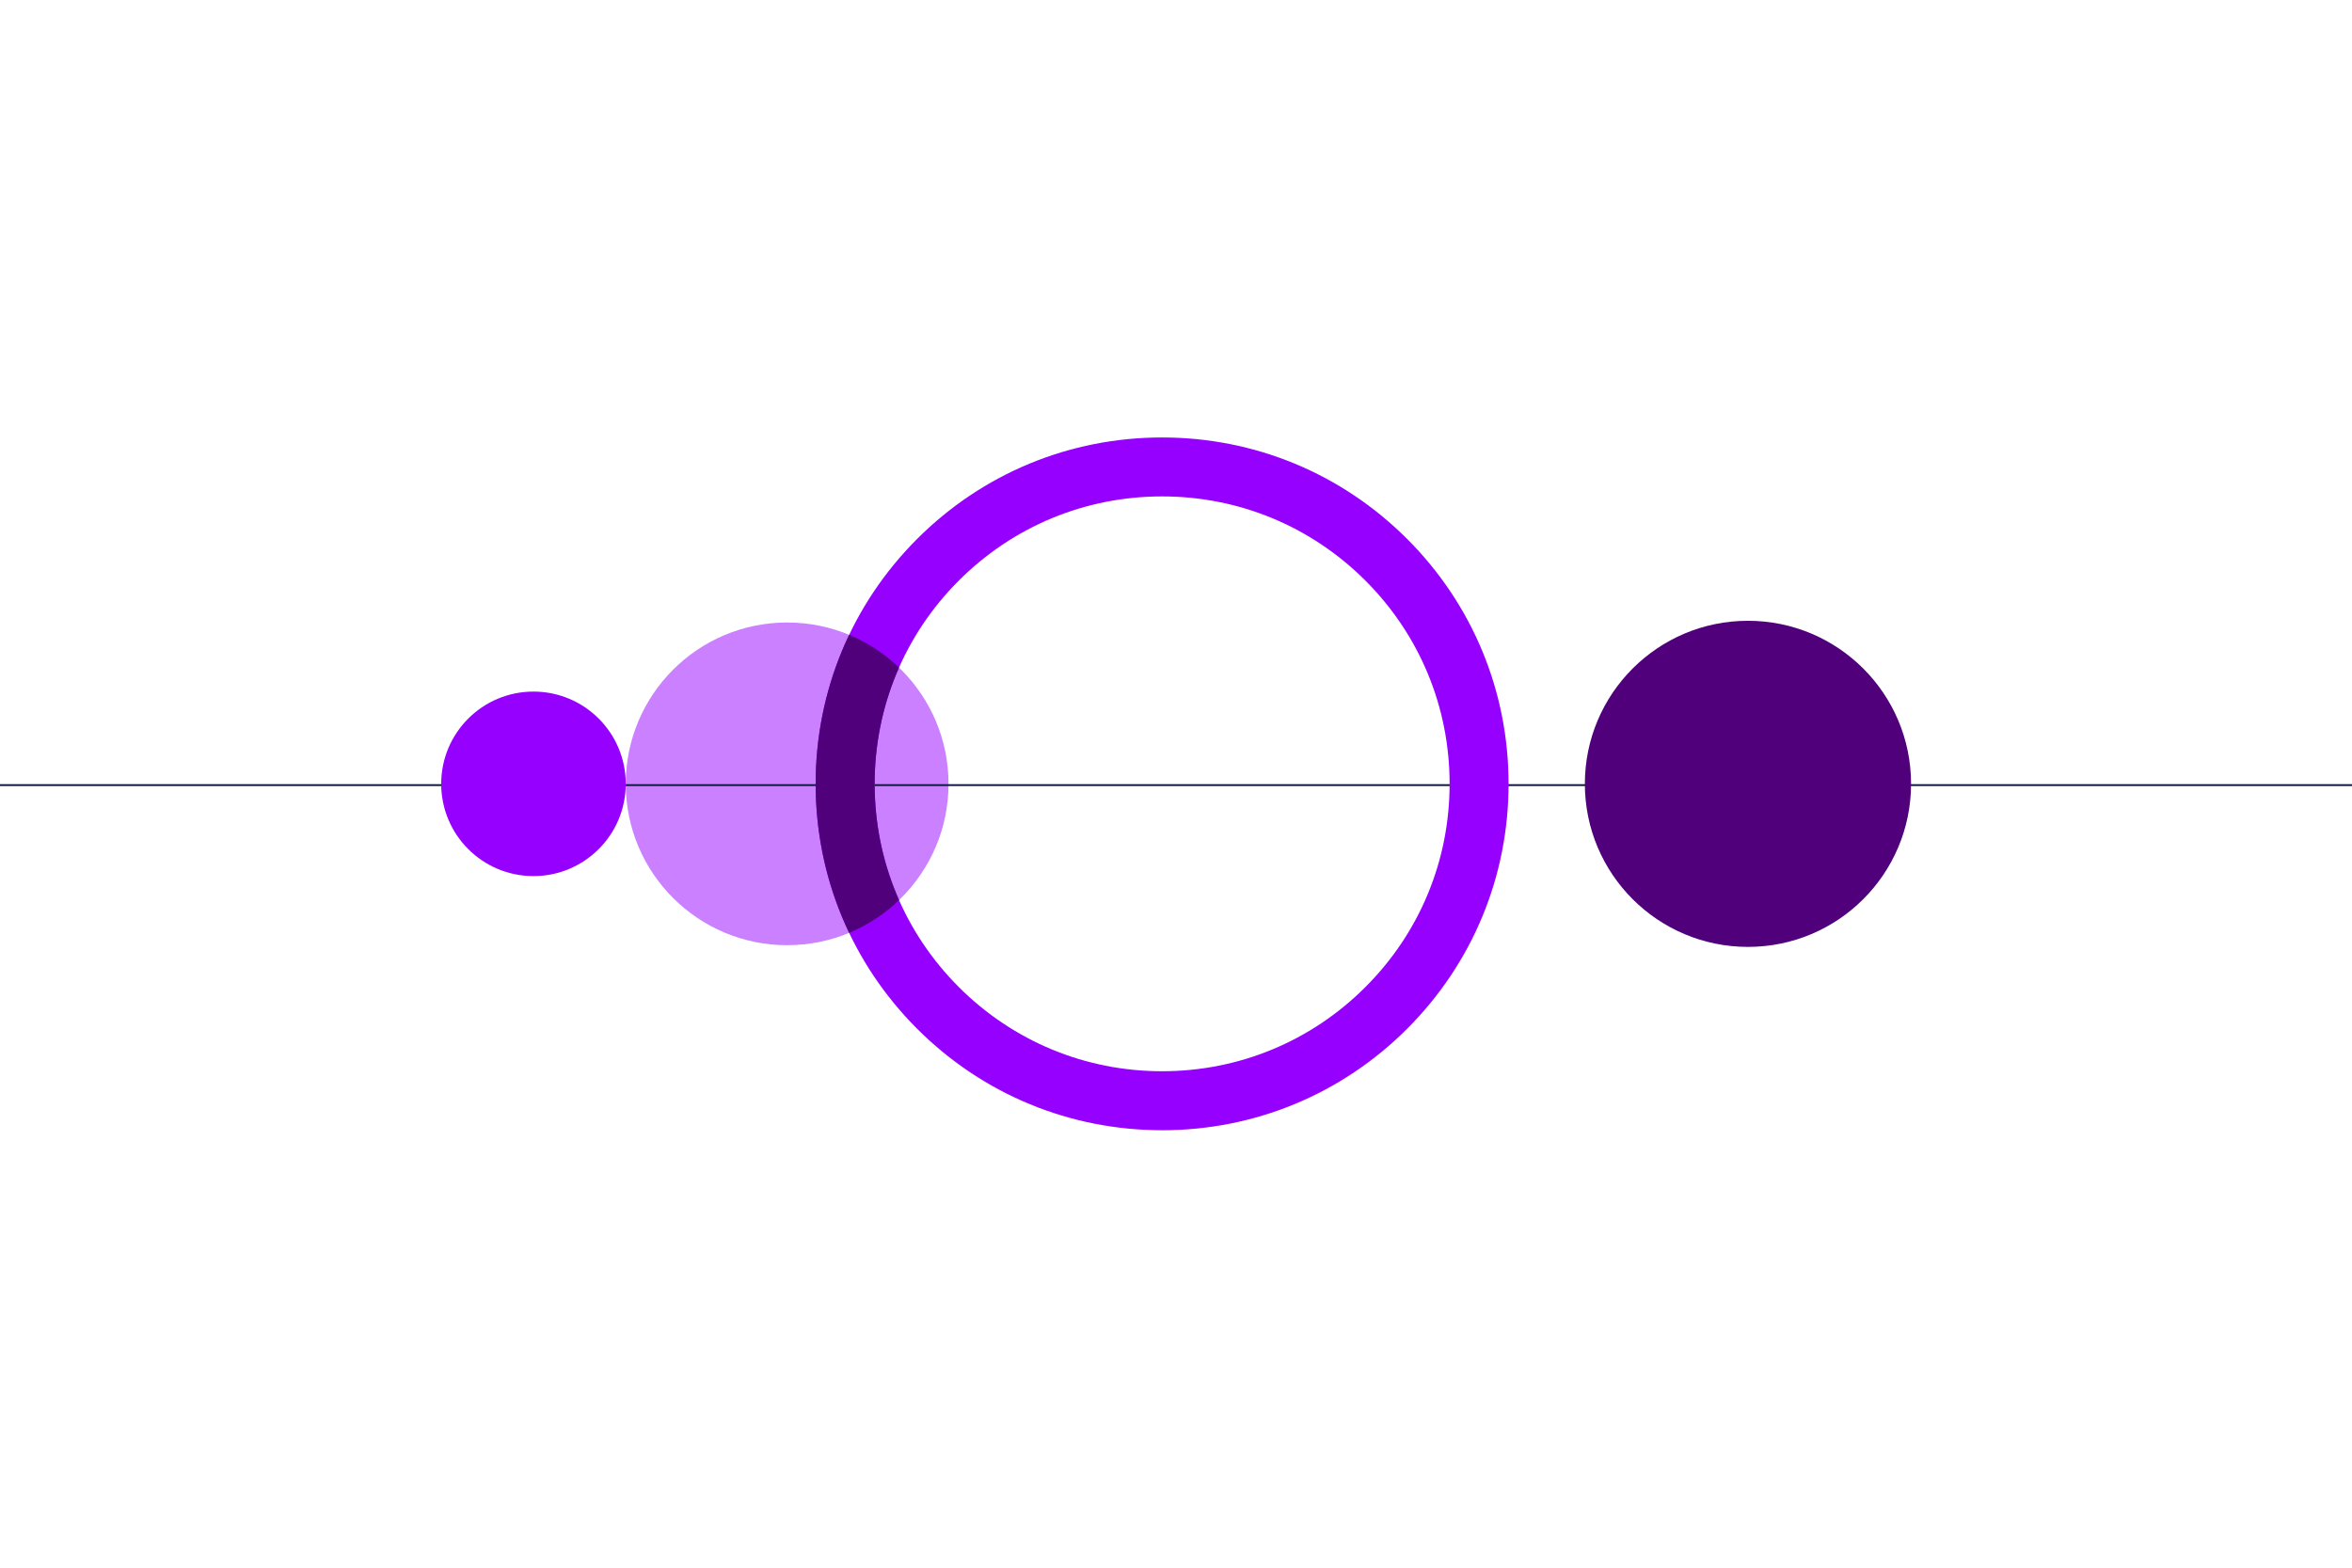 <?xml version="1.0" encoding="UTF-8"?><svg id="Design" xmlns="http://www.w3.org/2000/svg" xmlns:xlink="http://www.w3.org/1999/xlink" viewBox="0 0 1275 850"><defs><style>.cls-1{clip-path:url(#clippath);}.cls-2,.cls-3{fill:none;}.cls-2,.cls-4,.cls-5,.cls-6{stroke-width:0px;}.cls-3{stroke:#0f1941;stroke-miterlimit:10;}.cls-4{fill:#50007b;}.cls-5{fill:#9600ff;}.cls-6{fill:#ca80ff;}</style><clipPath id="clippath"><path class="cls-2" d="m339.22,425c0,48.31,39.17,87.48,87.48,87.48s87.49-39.16,87.49-87.48-39.17-87.48-87.49-87.48-87.48,39.16-87.48,87.48"/></clipPath></defs><path class="cls-6" d="m339.22,425c0-48.31,39.17-87.48,87.48-87.48s87.48,39.17,87.48,87.48-39.16,87.48-87.48,87.48-87.48-39.17-87.48-87.48"/><line class="cls-3" y1="425.69" x2="1275" y2="425.69"/><path class="cls-5" d="m629.97,612.81c-50.17,0-97.33-19.54-132.8-55.01-35.47-35.47-55.01-82.64-55.01-132.8s19.54-97.33,55.01-132.8c35.47-35.47,82.64-55.01,132.8-55.01s97.34,19.54,132.81,55.01c35.47,35.47,55.01,82.64,55.01,132.8s-19.54,97.33-55.01,132.81c-35.47,35.47-82.64,55.01-132.81,55.01Zm0-343.66c-41.63,0-80.76,16.21-110.2,45.64-29.43,29.43-45.64,68.57-45.64,110.2s16.21,80.76,45.64,110.2c29.43,29.43,68.57,45.64,110.2,45.64s80.77-16.21,110.2-45.64c29.44-29.43,45.65-68.57,45.65-110.2s-16.21-80.76-45.65-110.2c-29.44-29.43-68.57-45.64-110.2-45.64Z"/><g class="cls-1"><path class="cls-4" d="m629.97,612.81c-50.17,0-97.33-19.54-132.8-55.01-35.47-35.47-55.01-82.64-55.01-132.8s19.54-97.33,55.01-132.8c35.47-35.47,82.64-55.01,132.8-55.01s97.34,19.54,132.81,55.01c35.47,35.47,55.01,82.64,55.01,132.8s-19.54,97.33-55.01,132.81c-35.47,35.47-82.64,55.01-132.81,55.01Zm0-343.66c-41.63,0-80.76,16.21-110.2,45.64-29.43,29.43-45.64,68.57-45.64,110.2s16.21,80.76,45.64,110.2c29.43,29.43,68.57,45.64,110.2,45.64s80.77-16.21,110.2-45.64c29.44-29.43,45.65-68.57,45.65-110.2s-16.21-80.76-45.65-110.2c-29.44-29.43-68.57-45.64-110.2-45.64Z"/></g><path class="cls-5" d="m239.17,425c0-27.63,22.39-50.02,50.02-50.02s50.02,22.39,50.02,50.02-22.39,50.02-50.02,50.02-50.02-22.39-50.02-50.02"/><path class="cls-4" d="m859.14,425c0-48.83,39.59-88.41,88.41-88.41s88.42,39.58,88.42,88.41-39.59,88.41-88.42,88.41-88.41-39.58-88.41-88.41"/></svg>